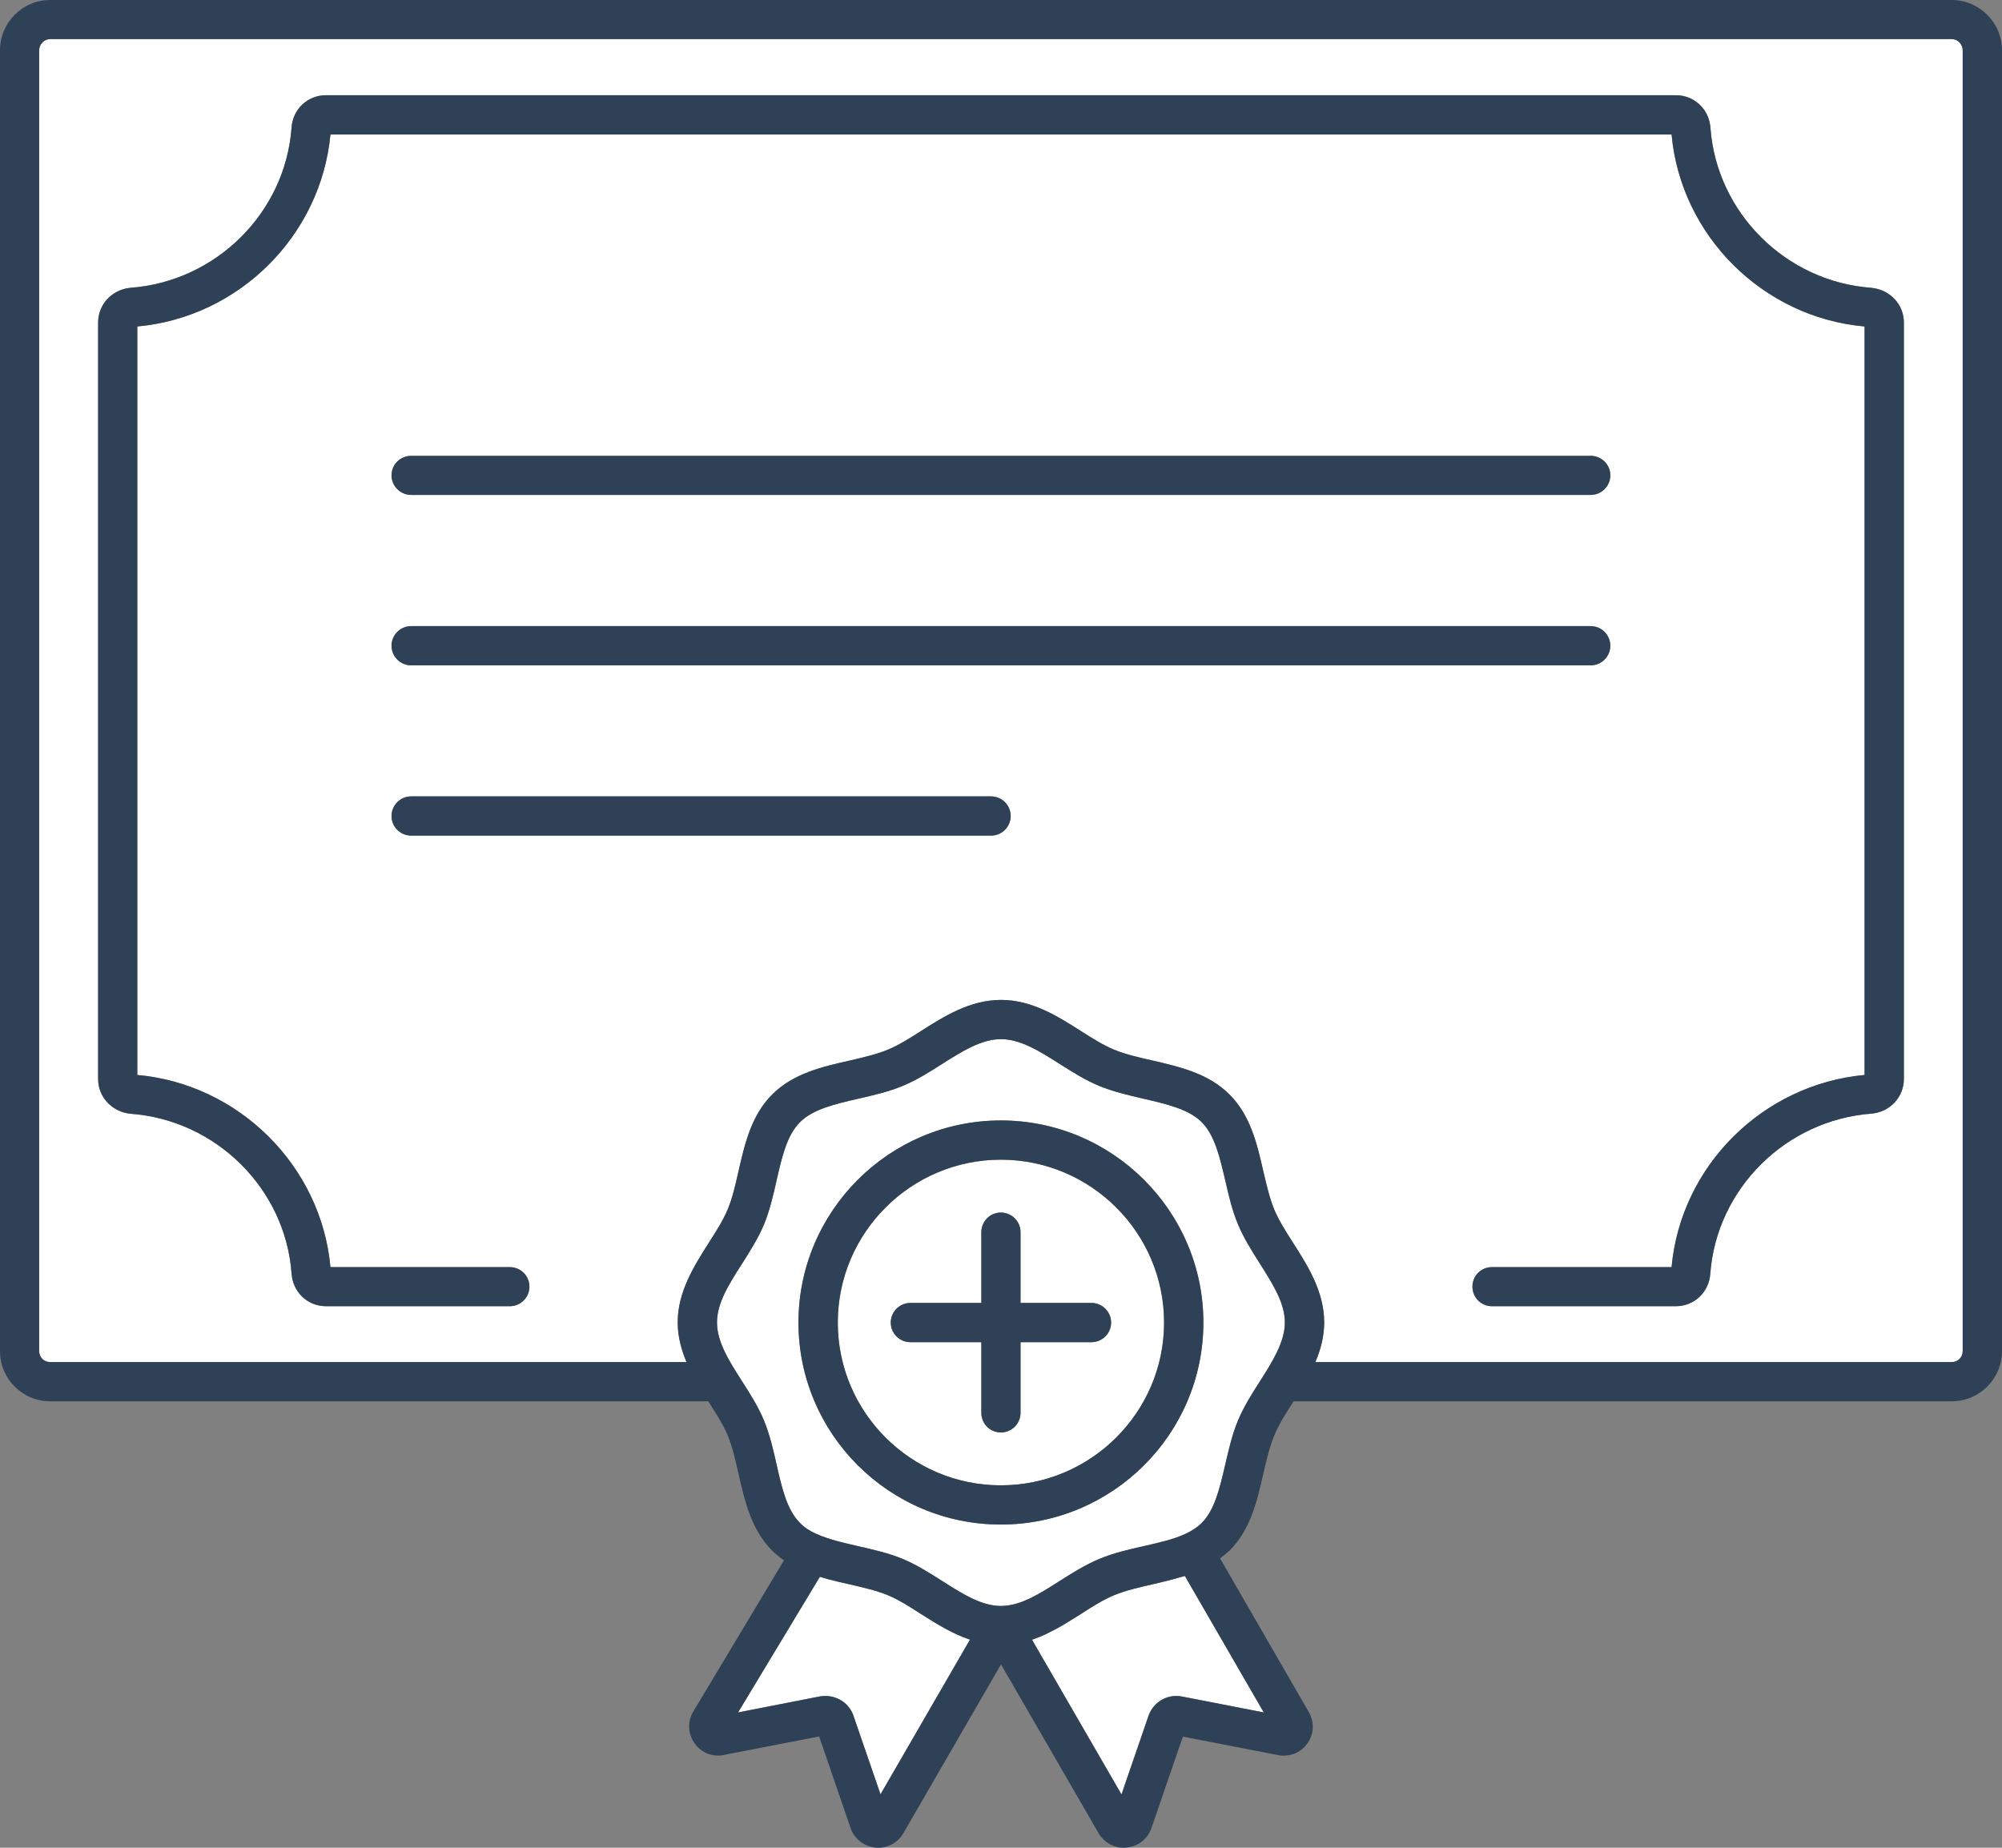 <svg width="65" height="60" viewBox="0 0 65 60" fill="none" xmlns="http://www.w3.org/2000/svg">
<rect x="0" y="0" width="65" height="60" fill="#808080" stroke="none"/>
<g clip-path="url(#clip0_37_229)">
<path d="M32.495 37.657C35.418 37.657 37.795 40.029 37.795 42.946C37.795 45.863 35.418 48.231 32.495 48.231C29.573 48.231 27.201 45.858 27.201 42.946C27.201 40.034 29.577 37.657 32.495 37.657ZM36.075 42.946C36.075 42.595 35.788 42.309 35.437 42.309H33.134V40.011C33.134 39.66 32.852 39.374 32.495 39.374C32.139 39.374 31.862 39.66 31.862 40.011V42.309H29.559C29.207 42.309 28.921 42.595 28.921 42.946C28.921 43.297 29.207 43.583 29.559 43.583H31.862V45.877C31.862 46.228 32.144 46.514 32.495 46.514C32.847 46.514 33.134 46.228 33.134 45.877V43.583H35.437C35.788 43.583 36.075 43.297 36.075 42.946Z" fill="white"/>
<path d="M41.716 42.941C41.716 43.574 41.323 44.197 40.907 44.852C40.648 45.258 40.38 45.678 40.195 46.126C40.001 46.588 39.89 47.086 39.779 47.566C39.603 48.319 39.441 49.029 39.016 49.454C38.882 49.588 38.711 49.703 38.484 49.809C38.105 49.985 37.638 50.091 37.148 50.202C36.657 50.312 36.153 50.428 35.691 50.621C35.238 50.811 34.812 51.078 34.405 51.337C33.753 51.752 33.143 52.145 32.5 52.149H32.486C31.857 52.145 31.242 51.752 30.59 51.337C30.183 51.078 29.762 50.811 29.309 50.621C28.842 50.428 28.343 50.317 27.857 50.206C27.644 50.155 27.432 50.109 27.224 50.054C26.918 49.971 26.701 49.897 26.498 49.805C26.294 49.717 26.114 49.597 25.975 49.454C25.55 49.034 25.388 48.323 25.217 47.571C25.11 47.091 24.995 46.588 24.805 46.126C24.62 45.678 24.352 45.258 24.093 44.852C23.672 44.197 23.279 43.574 23.279 42.941C23.279 42.309 23.672 41.691 24.093 41.035C24.352 40.625 24.62 40.205 24.805 39.761C24.995 39.295 25.11 38.797 25.217 38.317C25.388 37.569 25.55 36.858 25.975 36.438C26.396 36.014 27.113 35.852 27.866 35.677C28.347 35.566 28.847 35.455 29.309 35.261C29.758 35.077 30.179 34.809 30.585 34.551C31.242 34.135 31.862 33.743 32.5 33.743C33.138 33.743 33.753 34.135 34.41 34.551C34.817 34.809 35.238 35.077 35.686 35.261C36.149 35.451 36.648 35.566 37.124 35.677C37.878 35.852 38.59 36.014 39.016 36.438C39.441 36.863 39.603 37.574 39.779 38.322C39.89 38.801 40.001 39.3 40.195 39.757C40.38 40.205 40.648 40.625 40.907 41.035C41.323 41.691 41.716 42.309 41.716 42.941ZM39.071 42.946C39.071 39.328 36.121 36.383 32.495 36.383C28.87 36.383 25.924 39.328 25.924 42.946C25.924 46.565 28.875 49.505 32.495 49.505C36.116 49.505 39.071 46.56 39.071 42.946Z" fill="white"/>
<path d="M31.492 53.243L28.588 58.265L27.695 55.671C27.524 55.251 27.094 55.011 26.627 55.085L23.963 55.606L26.618 51.203C26.715 51.231 26.812 51.258 26.895 51.282C27.117 51.342 27.344 51.392 27.57 51.443C28.024 51.549 28.454 51.646 28.824 51.798C29.171 51.941 29.526 52.168 29.906 52.412C30.387 52.717 30.905 53.045 31.492 53.243Z" fill="white"/>
<path d="M34.41 52.828C34.498 52.777 34.59 52.726 34.673 52.671C34.706 52.652 34.734 52.634 34.766 52.615C34.877 52.546 34.983 52.477 35.09 52.412C35.469 52.168 35.825 51.941 36.176 51.798C36.546 51.646 36.976 51.545 37.43 51.443C37.73 51.374 38.031 51.3 38.331 51.212C38.378 51.199 38.424 51.189 38.47 51.175L41.032 55.606L38.354 55.085C37.892 55.006 37.448 55.269 37.291 55.712L36.412 58.269L33.508 53.248L33.536 53.234C33.665 53.192 33.795 53.137 33.92 53.081C33.947 53.068 33.971 53.059 33.994 53.045C34.095 52.994 34.197 52.943 34.294 52.892C34.336 52.869 34.373 52.851 34.41 52.828Z" fill="white"/>
<path d="M63.724 1.634V43.874C63.724 44.077 63.566 44.229 63.368 44.229H42.706C42.877 43.832 42.993 43.403 42.993 42.941C42.993 41.94 42.456 41.095 41.98 40.352C41.739 39.974 41.513 39.618 41.37 39.272C41.222 38.908 41.124 38.488 41.018 38.04C40.815 37.145 40.602 36.221 39.917 35.538C39.233 34.855 38.308 34.643 37.411 34.435C36.962 34.334 36.537 34.237 36.172 34.085C35.83 33.946 35.474 33.72 35.094 33.48C34.35 33.005 33.504 32.469 32.5 32.469C31.497 32.469 30.646 33.005 29.901 33.48C29.527 33.72 29.166 33.946 28.824 34.085C28.458 34.237 28.033 34.334 27.58 34.44C26.683 34.643 25.758 34.855 25.073 35.538C24.389 36.221 24.181 37.145 23.977 38.035C23.876 38.483 23.779 38.908 23.626 39.272C23.483 39.618 23.256 39.974 23.015 40.352C22.544 41.095 22.003 41.94 22.003 42.941C22.003 43.403 22.123 43.832 22.289 44.229H1.628C1.429 44.229 1.272 44.077 1.272 43.874V1.634C1.272 1.435 1.434 1.269 1.628 1.269H63.368C63.562 1.269 63.724 1.435 63.724 1.634ZM61.814 35.04V10.472C61.814 9.886 61.365 9.406 60.755 9.346C57.98 9.143 55.737 6.909 55.534 4.154C55.492 3.549 55.011 3.092 54.41 3.092H10.585C9.984 3.092 9.503 3.549 9.466 4.149C9.263 6.909 7.015 9.143 4.227 9.346C3.635 9.406 3.186 9.886 3.186 10.472V35.04C3.186 35.621 3.635 36.106 4.241 36.166C7.015 36.369 9.263 38.599 9.466 41.345C9.503 41.954 9.984 42.415 10.585 42.415H16.551C16.902 42.415 17.189 42.134 17.189 41.779C17.189 41.423 16.902 41.146 16.551 41.146H10.729C10.428 37.855 7.755 35.202 4.458 34.906V10.601C7.76 10.302 10.419 7.652 10.729 4.366H54.272C54.572 7.657 57.245 10.311 60.538 10.601V34.906C57.236 35.211 54.572 37.855 54.272 41.146H48.44C48.089 41.146 47.807 41.428 47.807 41.779C47.807 42.129 48.089 42.415 48.44 42.415H54.41C55.011 42.415 55.492 41.954 55.529 41.354C55.737 38.599 57.98 36.369 60.769 36.161C61.365 36.106 61.814 35.621 61.814 35.04ZM52.283 15.434C52.283 15.083 51.996 14.802 51.645 14.802H13.351C12.999 14.802 12.712 15.083 12.712 15.434C12.712 15.785 12.999 16.071 13.351 16.071H51.645C51.996 16.071 52.283 15.785 52.283 15.434ZM52.283 20.968C52.283 20.617 51.996 20.331 51.645 20.331H13.351C12.999 20.331 12.712 20.617 12.712 20.968C12.712 21.319 12.999 21.605 13.351 21.605H51.645C51.996 21.605 52.283 21.319 52.283 20.968ZM32.815 26.497C32.815 26.146 32.528 25.86 32.176 25.86H13.351C12.999 25.86 12.712 26.146 12.712 26.497C12.712 26.848 12.999 27.134 13.351 27.134H32.176C32.528 27.134 32.815 26.848 32.815 26.497Z" fill="white"/>
<path d="M51.645 14.802C51.996 14.802 52.283 15.083 52.283 15.434C52.283 15.785 51.996 16.071 51.645 16.071H13.351C12.999 16.071 12.712 15.785 12.712 15.434C12.712 15.083 12.999 14.802 13.351 14.802H51.645Z" fill="#2E4157"/>
<path d="M51.645 20.331C51.996 20.331 52.283 20.617 52.283 20.968C52.283 21.319 51.996 21.605 51.645 21.605H13.351C12.999 21.605 12.712 21.319 12.712 20.968C12.712 20.617 12.999 20.331 13.351 20.331H51.645Z" fill="#2E4157"/>
<path d="M31.862 43.583H29.559C29.207 43.583 28.921 43.297 28.921 42.946C28.921 42.595 29.207 42.309 29.559 42.309H31.862V40.011C31.862 39.66 32.144 39.374 32.495 39.374C32.847 39.374 33.134 39.66 33.134 40.011V42.309H35.437C35.788 42.309 36.075 42.595 36.075 42.946C36.075 43.297 35.788 43.583 35.437 43.583H33.134V45.877C33.134 46.228 32.852 46.514 32.495 46.514C32.139 46.514 31.862 46.228 31.862 45.877V43.583Z" fill="#2E4157"/>
<path d="M32.176 25.86C32.528 25.86 32.814 26.146 32.814 26.497C32.814 26.848 32.528 27.134 32.176 27.134H13.351C12.999 27.134 12.712 26.848 12.712 26.497C12.712 26.146 12.999 25.86 13.351 25.86H32.176Z" fill="#2E4157"/>
<path d="M32.495 37.657C29.577 37.657 27.201 40.029 27.201 42.946C27.201 45.863 29.577 48.231 32.495 48.231C35.413 48.231 37.795 45.858 37.795 42.946C37.795 40.034 35.418 37.657 32.495 37.657ZM25.924 42.946C25.924 39.328 28.875 36.383 32.495 36.383C36.116 36.383 39.071 39.328 39.071 42.946C39.071 46.565 36.121 49.505 32.495 49.505C28.87 49.505 25.924 46.56 25.924 42.946Z" fill="#2E4157"/>
<path d="M10.729 41.146H16.551C16.902 41.146 17.189 41.428 17.189 41.779C17.189 42.129 16.902 42.415 16.551 42.415H10.585C9.984 42.415 9.503 41.954 9.466 41.345C9.263 38.599 7.015 36.369 4.241 36.166C3.635 36.106 3.186 35.621 3.186 35.04V10.472C3.186 9.886 3.635 9.406 4.227 9.346C7.015 9.143 9.263 6.909 9.466 4.149C9.503 3.549 9.984 3.092 10.585 3.092H54.41C55.011 3.092 55.492 3.549 55.534 4.154C55.737 6.909 57.98 9.143 60.755 9.346C61.365 9.406 61.814 9.886 61.814 10.472V35.04C61.814 35.621 61.365 36.106 60.769 36.161C57.98 36.369 55.737 38.599 55.529 41.354C55.492 41.954 55.011 42.415 54.41 42.415H48.44C48.089 42.415 47.807 42.134 47.807 41.779C47.807 41.423 48.089 41.146 48.44 41.146H54.272C54.572 37.855 57.236 35.211 60.538 34.906V10.601C57.245 10.311 54.572 7.657 54.272 4.366H10.729C10.419 7.652 7.76 10.302 4.458 10.601V34.906C7.755 35.202 10.428 37.855 10.729 41.146Z" fill="#2E4157"/>
<path d="M36.412 58.269L37.291 55.712C37.448 55.269 37.892 55.006 38.354 55.085L41.032 55.606L38.47 51.175C38.424 51.189 38.378 51.199 38.331 51.212C38.031 51.3 37.73 51.374 37.43 51.443C36.976 51.545 36.546 51.646 36.176 51.798C35.825 51.941 35.469 52.168 35.09 52.412C34.983 52.477 34.877 52.546 34.766 52.615C34.734 52.634 34.706 52.652 34.673 52.671C34.59 52.726 34.498 52.777 34.41 52.828C34.373 52.851 34.336 52.869 34.294 52.892C34.197 52.943 34.095 52.994 33.994 53.045C33.971 53.059 33.947 53.068 33.92 53.081C33.795 53.137 33.665 53.192 33.536 53.234L33.508 53.248L36.412 58.269ZM31.492 53.243C30.905 53.045 30.387 52.717 29.906 52.412C29.526 52.168 29.171 51.941 28.824 51.798C28.454 51.646 28.024 51.549 27.57 51.443C27.344 51.392 27.117 51.342 26.895 51.282C26.812 51.258 26.715 51.231 26.618 51.203L23.963 55.606L26.627 55.085C27.094 55.011 27.524 55.251 27.695 55.671L28.588 58.265L31.492 53.243ZM24.093 41.035C23.672 41.691 23.279 42.309 23.279 42.941C23.279 43.574 23.672 44.197 24.093 44.852C24.352 45.258 24.62 45.678 24.805 46.126C24.995 46.588 25.11 47.091 25.217 47.571C25.388 48.323 25.55 49.034 25.975 49.454C26.114 49.597 26.294 49.717 26.498 49.805C26.701 49.897 26.918 49.971 27.224 50.054C27.432 50.109 27.644 50.155 27.857 50.206C28.343 50.317 28.842 50.428 29.309 50.621C29.762 50.811 30.183 51.078 30.59 51.337C31.242 51.752 31.857 52.145 32.486 52.149H32.5C33.143 52.145 33.753 51.752 34.405 51.337C34.812 51.078 35.238 50.811 35.691 50.621C36.153 50.428 36.657 50.312 37.148 50.202C37.638 50.091 38.105 49.985 38.484 49.809C38.711 49.703 38.882 49.588 39.016 49.454C39.441 49.029 39.603 48.319 39.779 47.566C39.89 47.086 40.001 46.588 40.195 46.126C40.38 45.678 40.648 45.258 40.907 44.852C41.323 44.197 41.716 43.574 41.716 42.941C41.716 42.309 41.323 41.691 40.907 41.035C40.648 40.625 40.38 40.205 40.195 39.757C40.001 39.3 39.89 38.801 39.779 38.322C39.603 37.574 39.441 36.863 39.016 36.438C38.59 36.014 37.878 35.852 37.124 35.677C36.648 35.566 36.149 35.451 35.686 35.261C35.238 35.077 34.817 34.809 34.41 34.551C33.753 34.135 33.133 33.743 32.5 33.743C31.866 33.743 31.242 34.135 30.585 34.551C30.179 34.809 29.758 35.077 29.309 35.261C28.847 35.455 28.347 35.566 27.866 35.677C27.113 35.852 26.396 36.014 25.975 36.438C25.55 36.858 25.388 37.569 25.217 38.317C25.11 38.797 24.995 39.295 24.805 39.761C24.62 40.205 24.352 40.625 24.093 41.035ZM0 1.634C0 0.734 0.731 0 1.628 0H63.368C64.265 0 65 0.734 65 1.634V43.874C65 44.774 64.265 45.503 63.368 45.503H41.998C41.998 45.503 41.989 45.522 41.98 45.535C41.739 45.909 41.513 46.265 41.374 46.611C41.221 46.975 41.124 47.4 41.018 47.848C40.815 48.748 40.602 49.671 39.917 50.354C39.825 50.441 39.719 50.525 39.612 50.603L42.498 55.602C42.683 55.934 42.66 56.322 42.442 56.621C42.262 56.871 41.985 57.009 41.679 57.009C41.619 57.009 41.559 57.009 41.494 56.991L38.405 56.391L37.383 59.363C37.263 59.714 36.958 59.954 36.588 59.991C36.551 59.995 36.519 60 36.486 60C36.153 60 35.848 59.825 35.672 59.534L32.5 54.046L29.332 59.525C29.161 59.82 28.851 60 28.514 60C28.486 60 28.454 59.995 28.426 59.995C28.056 59.959 27.737 59.709 27.617 59.363L26.595 56.386L23.506 56.986C23.159 57.065 22.794 56.931 22.567 56.631C22.34 56.331 22.312 55.925 22.497 55.597L25.453 50.668C25.318 50.575 25.189 50.469 25.073 50.354C24.389 49.671 24.181 48.748 23.977 47.852C23.876 47.405 23.779 46.975 23.626 46.611C23.483 46.265 23.256 45.909 23.015 45.535C23.015 45.522 23.002 45.512 22.997 45.503H1.628C0.731 45.503 0 44.774 0 43.874V1.634ZM63.368 1.269H1.628C1.434 1.269 1.272 1.435 1.272 1.634V43.874C1.272 44.077 1.429 44.229 1.628 44.229H22.289C22.123 43.832 22.003 43.403 22.003 42.941C22.003 41.94 22.544 41.095 23.015 40.352C23.256 39.974 23.483 39.618 23.626 39.272C23.779 38.908 23.876 38.483 23.977 38.035C24.181 37.145 24.389 36.221 25.073 35.538C25.758 34.855 26.683 34.643 27.58 34.44C28.033 34.334 28.458 34.237 28.824 34.085C29.166 33.946 29.526 33.72 29.901 33.48C30.646 33.005 31.492 32.469 32.5 32.469C33.508 32.469 34.35 33.005 35.094 33.48C35.474 33.72 35.83 33.946 36.172 34.085C36.537 34.237 36.962 34.334 37.411 34.435C38.308 34.643 39.233 34.855 39.917 35.538C40.602 36.221 40.815 37.145 41.018 38.04C41.124 38.488 41.221 38.908 41.37 39.272C41.513 39.618 41.739 39.974 41.98 40.352C42.456 41.095 42.993 41.94 42.993 42.941C42.993 43.403 42.877 43.832 42.706 44.229H63.368C63.566 44.229 63.724 44.077 63.724 43.874V1.634C63.724 1.435 63.562 1.269 63.368 1.269Z" fill="#2E4157"/>
</g>
<defs>
<clipPath id="clip0_37_229">
<rect width="65" height="60" fill="white"/>
</clipPath>
</defs>
</svg>
